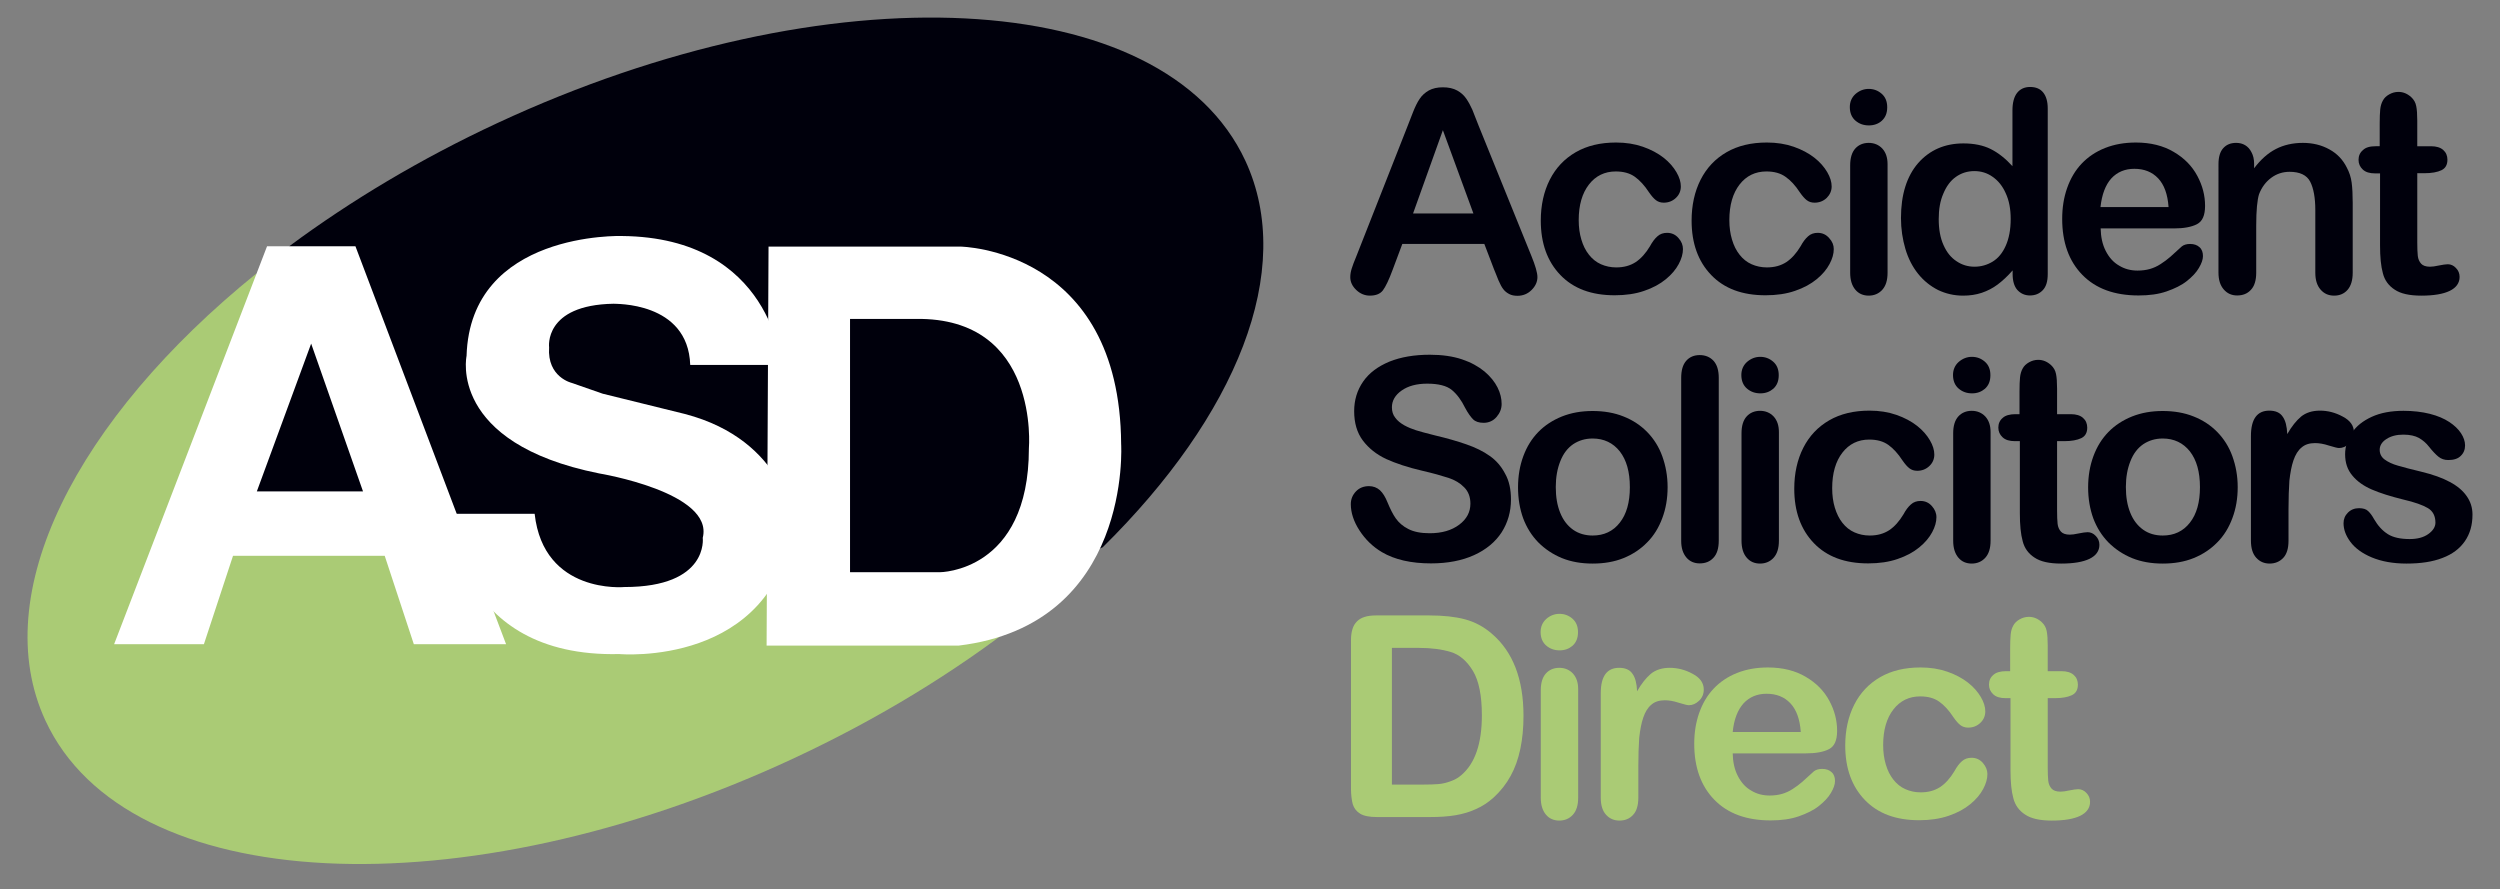 <?xml version="1.0" encoding="utf-8"?>
<!-- Generator: Adobe Illustrator 25.4.1, SVG Export Plug-In . SVG Version: 6.00 Build 0)  -->
<svg version="1.1" id="Layer_1" xmlns="http://www.w3.org/2000/svg" xmlns:xlink="http://www.w3.org/1999/xlink" x="0px" y="0px"
	 viewBox="0 0 1417.3 504.1" style="enable-background:new 0 0 1417.3 504.1;" xml:space="preserve">
<rect x="0" y="0" width="1417.3" height="504.1" fill="#808080" stroke="none"/>
<style type="text/css">
	.st0{fill:#00000C;}
	.st1{fill:#AACB75;}
	.st2{fill:#FFFFFF;}
</style>
<path class="st0" d="M281.9,69.8c-43.6,20.3-83.1,44-117.8,69.7l-31.4,154.8l121.1,17.9l76.6,27.9l73.1,0.7l44.4-28.7l27.9,28.7
	l112.5-14.3l35.8-15.8l1-0.4c75.6-74.5,109.8-157,80.9-219.2C659.8-8.1,469.9-17.7,281.9,69.8z"/>
<path class="st1" d="M449.8,430c48.3-22.5,91.6-49.1,128.8-78.1l-3.9-6.8l-93.8-2.1l-21.5-19.3l-36.5-7.2l-40.1,22.2l-55.9,9.3
	l-42.3-27.2l-36.5-12.2l-58-12.2l-63.7-1.4l2.9-44.4l20.8-63l-4.7-32.6c-102,82.5-153,181.7-119.6,253.6
	C71.9,507.9,261.8,517.5,449.8,430z"/>
<g>
	<path class="st0" d="M847,152.7l-5.5-14.4H795l-5.5,14.7c-2.1,5.7-4,9.6-5.5,11.6s-4,3-7.4,3c-2.9,0-5.5-1.1-7.7-3.2
		c-2.2-2.1-3.4-4.5-3.4-7.3c0-1.6,0.3-3.2,0.8-4.8c0.5-1.7,1.4-4,2.6-6.9l29.2-74.2c0.8-2.1,1.8-4.7,3-7.7c1.2-3,2.4-5.5,3.7-7.4
		c1.3-2,3.1-3.6,5.2-4.8c2.2-1.2,4.8-1.8,8-1.8c3.2,0,5.9,0.6,8.1,1.8c2.2,1.2,3.9,2.8,5.2,4.7c1.3,1.9,2.4,4,3.4,6.2
		c0.9,2.2,2.1,5.2,3.5,8.9l29.9,73.8c2.3,5.6,3.5,9.7,3.5,12.2c0,2.7-1.1,5.1-3.3,7.3c-2.2,2.2-4.9,3.3-8,3.3c-1.8,0-3.4-0.3-4.7-1
		c-1.3-0.7-2.4-1.5-3.3-2.7c-0.9-1.1-1.8-2.8-2.8-5.1C848.6,156.5,847.7,154.5,847,152.7z M801.1,121h34.2L818,73.8L801.1,121z"/>
	<path class="st0" d="M954.1,141.2c0,2.7-0.8,5.5-2.4,8.5c-1.6,3-4,5.9-7.3,8.6c-3.3,2.7-7.3,4.9-12.3,6.6
		c-4.9,1.7-10.5,2.5-16.7,2.5c-13.2,0-23.4-3.8-30.8-11.5c-7.4-7.7-11.1-18-11.1-30.8c0-8.7,1.7-16.5,5.1-23.2
		c3.4-6.7,8.3-11.9,14.7-15.6c6.4-3.7,14-5.5,22.9-5.5c5.5,0,10.6,0.8,15.2,2.4c4.6,1.6,8.5,3.7,11.7,6.2c3.2,2.5,5.6,5.3,7.3,8.2
		c1.7,2.9,2.5,5.6,2.5,8.1c0,2.5-0.9,4.7-2.8,6.5c-1.9,1.8-4.2,2.7-6.9,2.7c-1.8,0-3.2-0.5-4.4-1.4c-1.2-0.9-2.5-2.4-3.9-4.4
		c-2.6-4-5.3-6.9-8.1-8.9c-2.8-2-6.4-3-10.8-3c-6.3,0-11.4,2.5-15.2,7.4s-5.8,11.6-5.8,20.2c0,4,0.5,7.7,1.5,11
		c1,3.4,2.4,6.2,4.3,8.6c1.9,2.4,4.1,4.2,6.8,5.4c2.7,1.2,5.6,1.8,8.7,1.8c4.3,0,7.9-1,11-3c3-2,5.7-5,8.1-9
		c1.3-2.4,2.7-4.3,4.2-5.6c1.5-1.4,3.4-2,5.5-2c2.6,0,4.8,1,6.5,3C953.3,136.9,954.1,139,954.1,141.2z"/>
	<path class="st0" d="M1039.6,141.2c0,2.7-0.8,5.5-2.4,8.5c-1.6,3-4,5.9-7.3,8.6c-3.3,2.7-7.3,4.9-12.3,6.6
		c-4.9,1.7-10.5,2.5-16.7,2.5c-13.2,0-23.4-3.8-30.8-11.5c-7.4-7.7-11.1-18-11.1-30.8c0-8.7,1.7-16.5,5.1-23.2
		c3.4-6.7,8.3-11.9,14.7-15.6c6.4-3.7,14-5.5,22.9-5.5c5.5,0,10.6,0.8,15.2,2.4c4.6,1.6,8.5,3.7,11.7,6.2c3.2,2.5,5.6,5.3,7.3,8.2
		c1.7,2.9,2.5,5.6,2.5,8.1c0,2.5-1,4.7-2.8,6.5c-1.9,1.8-4.2,2.7-6.9,2.7c-1.8,0-3.2-0.5-4.4-1.4c-1.2-0.9-2.5-2.4-3.9-4.4
		c-2.6-4-5.3-6.9-8.2-8.9c-2.8-2-6.4-3-10.8-3c-6.3,0-11.4,2.5-15.2,7.4c-3.8,4.9-5.8,11.6-5.8,20.2c0,4,0.5,7.7,1.5,11
		c1,3.4,2.4,6.2,4.3,8.6c1.9,2.4,4.1,4.2,6.8,5.4c2.7,1.2,5.6,1.8,8.7,1.8c4.3,0,7.9-1,11-3c3-2,5.7-5,8.1-9
		c1.3-2.4,2.7-4.3,4.2-5.6c1.5-1.4,3.4-2,5.5-2c2.6,0,4.8,1,6.5,3C1038.8,136.9,1039.6,139,1039.6,141.2z"/>
	<path class="st0" d="M1059.5,71.1c-3,0-5.5-0.9-7.6-2.7c-2.1-1.8-3.2-4.4-3.2-7.7c0-3,1.1-5.5,3.2-7.4c2.2-1.9,4.7-2.9,7.5-2.9
		c2.8,0,5.2,0.9,7.3,2.7c2.1,1.8,3.2,4.3,3.2,7.7c0,3.3-1,5.8-3.1,7.7C1064.9,70.2,1062.4,71.1,1059.5,71.1z M1070.1,93.1v61.5
		c0,4.3-1,7.5-3,9.7c-2,2.2-4.6,3.3-7.7,3.3c-3.1,0-5.7-1.1-7.6-3.4s-2.9-5.4-2.9-9.6V93.7c0-4.2,1-7.4,2.9-9.5
		c1.9-2.1,4.5-3.2,7.6-3.2c3.1,0,5.7,1.1,7.7,3.2C1069.1,86.4,1070.1,89.3,1070.1,93.1z"/>
	<path class="st0" d="M1141,155.4v-2.1c-2.9,3.3-5.7,5.9-8.5,8c-2.8,2.1-5.8,3.6-9,4.7c-3.3,1.1-6.8,1.6-10.6,1.6
		c-5.1,0-9.8-1.1-14.2-3.2c-4.3-2.2-8.1-5.2-11.3-9.2c-3.2-4-5.6-8.7-7.2-14.1c-1.6-5.4-2.5-11.3-2.5-17.5c0-13.3,3.3-23.7,9.7-31.1
		c6.5-7.4,15.1-11.2,25.7-11.2c6.1,0,11.3,1.1,15.5,3.2c4.2,2.1,8.3,5.3,12.3,9.7V62.6c0-4.4,0.9-7.7,2.6-9.9
		c1.7-2.2,4.2-3.4,7.4-3.4c3.2,0,5.7,1,7.4,3.1c1.7,2.1,2.6,5.1,2.6,9.1v93.9c0,4.1-0.9,7.1-2.8,9.1c-1.9,2-4.3,3-7.3,3
		c-2.9,0-5.3-1.1-7.2-3.2C1141.9,162.3,1141,159.3,1141,155.4z M1099.1,124.2c0,5.8,0.9,10.7,2.7,14.7c1.8,4.1,4.2,7.1,7.4,9.2
		c3.1,2.1,6.5,3.1,10.2,3.1c3.7,0,7.2-1,10.3-2.9c3.1-1.9,5.6-4.9,7.4-9c1.8-4,2.8-9.1,2.8-15.1c0-5.7-0.9-10.5-2.8-14.6
		c-1.8-4.1-4.3-7.2-7.5-9.4c-3.1-2.2-6.6-3.2-10.3-3.2c-3.9,0-7.4,1.1-10.5,3.3c-3.1,2.2-5.4,5.4-7.1,9.5
		C1099.9,113.9,1099.1,118.7,1099.1,124.2z"/>
	<path class="st0" d="M1232.5,129.5h-41.6c0.1,4.8,1,9.1,2.9,12.8c1.9,3.7,4.4,6.5,7.6,8.3c3.1,1.9,6.6,2.8,10.4,2.8
		c2.5,0,4.9-0.3,7-0.9c2.1-0.6,4.1-1.5,6.1-2.8c2-1.3,3.8-2.6,5.5-4.1c1.7-1.5,3.8-3.4,6.5-5.9c1.1-0.9,2.7-1.4,4.7-1.4
		c2.2,0,4,0.6,5.3,1.8c1.4,1.2,2,2.9,2,5.1c0,1.9-0.8,4.2-2.3,6.7c-1.5,2.6-3.8,5-6.8,7.4c-3,2.4-6.9,4.3-11.5,5.9
		c-4.6,1.6-9.9,2.3-15.9,2.3c-13.7,0-24.3-3.9-31.9-11.7c-7.6-7.8-11.4-18.4-11.4-31.7c0-6.3,0.9-12.1,2.8-17.5s4.6-10,8.2-13.8
		c3.6-3.8,8-6.8,13.3-8.9c5.3-2.1,11.1-3.1,17.5-3.1c8.3,0,15.5,1.8,21.4,5.3c6,3.5,10.4,8,13.4,13.6c3,5.6,4.4,11.2,4.4,17
		c0,5.4-1.5,8.8-4.6,10.4C1242.4,128.7,1238,129.5,1232.5,129.5z M1190.8,117.4h38.6c-0.5-7.3-2.5-12.7-5.9-16.3
		c-3.4-3.6-7.9-5.4-13.5-5.4c-5.3,0-9.7,1.8-13.1,5.5C1193.6,104.9,1191.6,110.3,1190.8,117.4z"/>
	<path class="st0" d="M1277.9,92.8v2.6c3.7-4.9,7.8-8.6,12.3-10.9c4.4-2.3,9.6-3.5,15.3-3.5c5.6,0,10.6,1.2,15.1,3.7
		c4.4,2.4,7.7,5.9,9.9,10.4c1.4,2.6,2.3,5.4,2.7,8.4c0.4,3,0.6,6.9,0.6,11.5v39.6c0,4.3-1,7.5-2.9,9.7c-1.9,2.2-4.5,3.3-7.6,3.3
		c-3.2,0-5.7-1.1-7.7-3.4s-3-5.4-3-9.6v-35.5c0-7-1-12.4-2.9-16.1c-1.9-3.7-5.8-5.6-11.7-5.6c-3.8,0-7.3,1.1-10.4,3.4
		c-3.1,2.3-5.4,5.4-6.9,9.3c-1,3.2-1.6,9.1-1.6,17.8v26.7c0,4.3-1,7.6-3,9.7c-2,2.2-4.6,3.2-7.8,3.2c-3.1,0-5.6-1.1-7.6-3.4
		s-3-5.4-3-9.6V93.1c0-4.1,0.9-7.1,2.7-9.1c1.8-2,4.2-3,7.3-3c1.9,0,3.6,0.4,5.1,1.3c1.5,0.9,2.7,2.2,3.6,4
		C1277.4,88.1,1277.9,90.3,1277.9,92.8z"/>
	<path class="st0" d="M1346.8,82.9h2.3V70.1c0-3.4,0.1-6.1,0.3-8.1c0.2-1.9,0.7-3.6,1.5-5c0.8-1.5,2-2.6,3.6-3.5
		c1.6-0.9,3.3-1.4,5.2-1.4c2.7,0,5.1,1,7.3,3c1.5,1.4,2.4,3,2.8,5c0.4,1.9,0.6,4.7,0.6,8.3v14.5h7.8c3,0,5.3,0.7,6.9,2.1
		c1.6,1.4,2.4,3.3,2.4,5.5c0,2.9-1.1,4.9-3.4,6c-2.3,1.1-5.5,1.7-9.7,1.7h-4v39.2c0,3.3,0.1,5.9,0.3,7.7c0.2,1.8,0.9,3.3,1.9,4.4
		c1,1.1,2.7,1.7,5,1.7c1.2,0,2.9-0.2,5.1-0.7c2.1-0.4,3.8-0.7,5-0.7c1.7,0,3.3,0.7,4.6,2.1c1.4,1.4,2.1,3.1,2.1,5.1
		c0,3.4-1.9,6.1-5.6,7.9c-3.7,1.8-9.1,2.7-16.1,2.7c-6.7,0-11.7-1.1-15.1-3.4c-3.4-2.2-5.7-5.3-6.7-9.3c-1.1-4-1.6-9.2-1.6-15.8
		V98.3h-2.8c-3.1,0-5.4-0.7-7-2.2c-1.6-1.5-2.4-3.3-2.4-5.5c0-2.2,0.8-4.1,2.5-5.5C1341.1,83.6,1343.5,82.9,1346.8,82.9z"/>
</g>
<g>
	<path class="st0" d="M856.6,283.2c0,6.9-1.8,13.1-5.3,18.6c-3.6,5.5-8.8,9.8-15.6,12.9s-15,4.7-24.4,4.7c-11.3,0-20.6-2.1-27.9-6.4
		c-5.2-3.1-9.4-7.2-12.7-12.3c-3.3-5.1-4.9-10.1-4.9-14.9c0-2.8,1-5.2,2.9-7.2c1.9-2,4.4-3,7.4-3c2.4,0,4.5,0.8,6.2,2.3
		c1.7,1.6,3.1,3.9,4.3,6.9c1.5,3.6,3,6.7,4.7,9.1c1.7,2.4,4.1,4.5,7.1,6c3.1,1.6,7.1,2.4,12.1,2.4c6.9,0,12.4-1.6,16.7-4.8
		c4.3-3.2,6.4-7.2,6.4-12c0-3.8-1.2-6.9-3.5-9.2c-2.3-2.4-5.3-4.2-9-5.4s-8.6-2.6-14.7-4c-8.2-1.9-15.1-4.2-20.6-6.7
		c-5.5-2.6-9.9-6.1-13.2-10.5c-3.3-4.4-4.9-10-4.9-16.6c0-6.3,1.7-11.9,5.1-16.8c3.4-4.9,8.4-8.6,14.9-11.3
		c6.5-2.6,14.1-3.9,22.9-3.9c7,0,13.1,0.9,18.2,2.6c5.1,1.7,9.4,4.1,12.8,6.9c3.4,2.9,5.8,5.9,7.4,9.1c1.6,3.2,2.3,6.3,2.3,9.3
		c0,2.8-1,5.2-2.9,7.4c-1.9,2.2-4.4,3.3-7.3,3.3c-2.7,0-4.7-0.7-6-2s-2.9-3.5-4.5-6.5c-2.1-4.3-4.6-7.7-7.5-10.1
		c-2.9-2.4-7.6-3.6-14-3.6c-6,0-10.8,1.3-14.5,3.9c-3.7,2.6-5.5,5.8-5.5,9.5c0,2.3,0.6,4.3,1.9,5.9c1.2,1.7,3,3.1,5.1,4.3
		c2.2,1.2,4.4,2.1,6.6,2.8c2.2,0.7,5.9,1.7,11.1,3c6.4,1.5,12.3,3.2,17.5,5c5.2,1.8,9.7,4,13.3,6.6c3.7,2.6,6.5,5.9,8.6,9.9
		C855.6,272.6,856.6,277.5,856.6,283.2z"/>
	<path class="st0" d="M945.4,276.2c0,6.3-1,12.2-3,17.5c-2,5.4-4.8,10-8.6,13.8c-3.7,3.8-8.2,6.8-13.4,8.9c-5.2,2.1-11,3.1-17.5,3.1
		c-6.4,0-12.2-1-17.4-3.1c-5.1-2.1-9.6-5.1-13.4-8.9c-3.8-3.9-6.6-8.4-8.6-13.7c-1.9-5.3-2.9-11.1-2.9-17.5c0-6.4,1-12.3,3-17.7
		c2-5.4,4.8-9.9,8.5-13.7c3.7-3.8,8.2-6.7,13.4-8.8c5.3-2.1,11-3.1,17.4-3.1c6.4,0,12.3,1,17.5,3.1c5.3,2.1,9.7,5,13.5,8.9
		c3.7,3.8,6.6,8.4,8.5,13.7S945.4,269.8,945.4,276.2z M924,276.2c0-8.7-1.9-15.4-5.7-20.3c-3.8-4.8-9-7.3-15.4-7.3
		c-4.2,0-7.8,1.1-11,3.2c-3.2,2.2-5.6,5.3-7.3,9.6c-1.7,4.2-2.6,9.1-2.6,14.7c0,5.6,0.8,10.4,2.5,14.6c1.7,4.2,4.1,7.3,7.3,9.6
		c3.1,2.2,6.9,3.3,11.1,3.3c6.4,0,11.6-2.4,15.4-7.3C922.1,291.5,924,284.8,924,276.2z"/>
	<path class="st0" d="M953.1,306.6v-92.3c0-4.3,0.9-7.5,2.8-9.7c1.9-2.2,4.5-3.3,7.7-3.3s5.8,1.1,7.8,3.2c2,2.2,3,5.4,3,9.7v92.3
		c0,4.3-1,7.6-3,9.7c-2,2.2-4.6,3.2-7.8,3.2c-3.1,0-5.7-1.1-7.6-3.4S953.1,310.7,953.1,306.6z"/>
	<path class="st0" d="M998,223c-3,0-5.5-0.9-7.6-2.7c-2.1-1.8-3.2-4.4-3.2-7.7c0-3,1.1-5.5,3.2-7.4c2.2-1.9,4.7-2.9,7.5-2.9
		c2.8,0,5.2,0.9,7.3,2.7c2.1,1.8,3.2,4.3,3.2,7.7c0,3.3-1,5.8-3.1,7.7C1003.3,222.1,1000.9,223,998,223z M1008.5,245v61.5
		c0,4.3-1,7.5-3,9.7s-4.6,3.3-7.7,3.3c-3.1,0-5.7-1.1-7.6-3.4c-1.9-2.2-2.9-5.4-2.9-9.6v-60.9c0-4.2,1-7.4,2.9-9.5
		c1.9-2.1,4.5-3.2,7.6-3.2c3.1,0,5.7,1.1,7.7,3.2C1007.5,238.3,1008.5,241.2,1008.5,245z"/>
	<path class="st0" d="M1097.8,293.2c0,2.7-0.8,5.5-2.4,8.5c-1.6,3-4,5.9-7.3,8.6c-3.3,2.7-7.3,4.9-12.3,6.6
		c-4.9,1.7-10.5,2.5-16.7,2.5c-13.2,0-23.4-3.8-30.8-11.5c-7.4-7.7-11.1-18-11.1-30.8c0-8.7,1.7-16.5,5.1-23.2
		c3.4-6.7,8.3-11.9,14.7-15.6c6.4-3.7,14-5.5,22.9-5.5c5.5,0,10.6,0.8,15.2,2.4c4.6,1.6,8.5,3.7,11.7,6.2c3.2,2.5,5.6,5.3,7.3,8.2
		c1.7,2.9,2.5,5.6,2.5,8.1c0,2.5-0.9,4.7-2.8,6.5c-1.9,1.8-4.2,2.7-6.9,2.7c-1.8,0-3.2-0.5-4.4-1.4c-1.2-0.9-2.5-2.4-3.9-4.4
		c-2.6-4-5.3-6.9-8.1-8.9c-2.8-2-6.4-3-10.8-3c-6.3,0-11.4,2.5-15.2,7.4c-3.8,4.9-5.8,11.6-5.8,20.2c0,4,0.5,7.7,1.5,11
		s2.4,6.2,4.3,8.6c1.9,2.4,4.1,4.2,6.8,5.4c2.7,1.2,5.6,1.8,8.7,1.8c4.3,0,7.9-1,11-3c3-2,5.7-5,8.1-9c1.3-2.4,2.7-4.3,4.2-5.6
		c1.5-1.4,3.4-2,5.5-2c2.6,0,4.8,1,6.5,3C1096.9,288.8,1097.8,290.9,1097.8,293.2z"/>
	<path class="st0" d="M1118,223c-3,0-5.5-0.9-7.6-2.7c-2.1-1.8-3.2-4.4-3.2-7.7c0-3,1.1-5.5,3.2-7.4c2.2-1.9,4.7-2.9,7.5-2.9
		c2.8,0,5.2,0.9,7.3,2.7c2.1,1.8,3.2,4.3,3.2,7.7c0,3.3-1,5.8-3.1,7.7C1123.3,222.1,1120.9,223,1118,223z M1128.5,245v61.5
		c0,4.3-1,7.5-3,9.7s-4.6,3.3-7.7,3.3s-5.7-1.1-7.6-3.4s-2.9-5.4-2.9-9.6v-60.9c0-4.2,1-7.4,2.9-9.5c1.9-2.1,4.5-3.2,7.6-3.2
		s5.7,1.1,7.7,3.2C1127.5,238.3,1128.5,241.2,1128.5,245z"/>
	<path class="st0" d="M1142.6,234.8h2.3V222c0-3.4,0.1-6.1,0.3-8.1c0.2-1.9,0.7-3.6,1.5-5c0.8-1.5,2-2.6,3.6-3.5
		c1.6-0.9,3.3-1.4,5.2-1.4c2.7,0,5.1,1,7.3,3c1.5,1.4,2.4,3,2.8,5c0.4,1.9,0.6,4.7,0.6,8.3v14.5h7.8c3,0,5.3,0.7,6.9,2.1
		c1.6,1.4,2.4,3.3,2.4,5.5c0,2.9-1.1,4.9-3.4,6c-2.3,1.1-5.5,1.7-9.7,1.7h-4v39.2c0,3.3,0.1,5.9,0.3,7.7c0.2,1.8,0.9,3.3,1.9,4.4
		c1,1.1,2.7,1.7,5,1.7c1.2,0,2.9-0.2,5.1-0.7c2.1-0.4,3.8-0.7,5-0.7c1.7,0,3.3,0.7,4.6,2.1c1.4,1.4,2.1,3.1,2.1,5.1
		c0,3.4-1.9,6.1-5.6,7.9s-9.1,2.7-16.1,2.7c-6.7,0-11.7-1.1-15.1-3.4c-3.4-2.2-5.7-5.3-6.7-9.3c-1.1-4-1.6-9.2-1.6-15.8v-40.9h-2.8
		c-3.1,0-5.4-0.7-7-2.2c-1.6-1.5-2.4-3.3-2.4-5.5c0-2.2,0.8-4.1,2.5-5.5C1136.9,235.5,1139.4,234.8,1142.6,234.8z"/>
	<path class="st0" d="M1268.6,276.2c0,6.3-1,12.2-3,17.5c-2,5.4-4.8,10-8.6,13.8c-3.7,3.8-8.2,6.8-13.4,8.9
		c-5.2,2.1-11,3.1-17.5,3.1c-6.4,0-12.2-1-17.4-3.1c-5.1-2.1-9.6-5.1-13.4-8.9c-3.8-3.9-6.6-8.4-8.6-13.7
		c-1.9-5.3-2.9-11.1-2.9-17.5c0-6.4,1-12.3,3-17.7c2-5.4,4.8-9.9,8.5-13.7c3.7-3.8,8.2-6.7,13.4-8.8c5.3-2.1,11-3.1,17.4-3.1
		c6.4,0,12.3,1,17.5,3.1c5.3,2.1,9.7,5,13.5,8.9c3.7,3.8,6.6,8.4,8.5,13.7S1268.6,269.8,1268.6,276.2z M1247.2,276.2
		c0-8.7-1.9-15.4-5.7-20.3c-3.8-4.8-9-7.3-15.4-7.3c-4.2,0-7.8,1.1-11,3.2c-3.2,2.2-5.6,5.3-7.3,9.6c-1.7,4.2-2.6,9.1-2.6,14.7
		c0,5.6,0.8,10.4,2.5,14.6c1.7,4.2,4.1,7.3,7.3,9.6c3.1,2.2,6.8,3.3,11.1,3.3c6.4,0,11.6-2.4,15.4-7.3
		C1245.3,291.5,1247.2,284.8,1247.2,276.2z"/>
	<path class="st0" d="M1297.4,288.8v17.8c0,4.3-1,7.6-3,9.7s-4.6,3.2-7.7,3.2c-3.1,0-5.6-1.1-7.6-3.3s-3-5.4-3-9.7v-59.3
		c0-9.6,3.5-14.4,10.4-14.4c3.5,0,6.1,1.1,7.6,3.4c1.6,2.2,2.4,5.5,2.6,9.9c2.5-4.4,5.2-7.7,7.8-9.9c2.7-2.2,6.3-3.4,10.7-3.4
		c4.5,0,8.8,1.1,13,3.4c4.2,2.2,6.3,5.2,6.3,8.9c0,2.6-0.9,4.7-2.7,6.4c-1.8,1.7-3.7,2.5-5.8,2.5c-0.8,0-2.7-0.5-5.7-1.4
		c-3-1-5.6-1.4-7.9-1.4c-3.1,0-5.7,0.8-7.6,2.5c-2,1.6-3.5,4.1-4.6,7.3c-1.1,3.2-1.8,7.1-2.3,11.5
		C1297.6,277,1297.4,282.4,1297.4,288.8z"/>
	<path class="st0" d="M1401.7,291.7c0,5.9-1.4,10.9-4.3,15.1c-2.9,4.2-7.1,7.4-12.7,9.5c-5.6,2.2-12.4,3.2-20.4,3.2
		c-7.6,0-14.2-1.2-19.7-3.5s-9.5-5.3-12.1-8.8c-2.6-3.5-3.9-7-3.9-10.6c0-2.3,0.8-4.3,2.5-6c1.7-1.7,3.8-2.5,6.3-2.5
		c2.2,0,4,0.5,5.1,1.6c1.2,1.1,2.3,2.6,3.4,4.6c2.2,3.8,4.8,6.6,7.8,8.5c3,1.9,7.2,2.8,12.4,2.8c4.3,0,7.8-0.9,10.5-2.8
		c2.7-1.9,4.1-4.1,4.1-6.5c0-3.7-1.4-6.5-4.2-8.2c-2.8-1.7-7.5-3.4-14-4.9c-7.3-1.8-13.3-3.7-17.9-5.7c-4.6-2-8.3-4.6-11-7.9
		c-2.8-3.3-4.1-7.3-4.1-12.1c0-4.3,1.3-8.3,3.8-12.1c2.5-3.8,6.3-6.8,11.3-9.1c5-2.3,11-3.4,18-3.4c5.5,0,10.5,0.6,14.9,1.7
		c4.4,1.1,8.1,2.7,11,4.6c2.9,1.9,5.2,4.1,6.7,6.4c1.5,2.3,2.3,4.6,2.3,6.9c0,2.4-0.8,4.4-2.5,6c-1.6,1.6-4,2.3-7,2.3
		c-2.2,0-4-0.6-5.6-1.9c-1.5-1.2-3.3-3.1-5.3-5.6c-1.6-2.1-3.5-3.7-5.7-5c-2.2-1.2-5.1-1.9-8.9-1.9c-3.8,0-7,0.8-9.6,2.5
		c-2.5,1.6-3.8,3.7-3.8,6.1c0,2.2,0.9,4.1,2.8,5.5c1.9,1.4,4.4,2.6,7.6,3.5c3.2,0.9,7.5,2.1,13.1,3.4c6.6,1.6,12,3.5,16.2,5.8
		c4.2,2.2,7.4,4.9,9.5,7.9C1400.6,284.3,1401.7,287.8,1401.7,291.7z"/>
</g>
<g>
	<path class="st1" d="M780.1,348.9h30.2c7.8,0,14.6,0.7,20.2,2.2c5.6,1.5,10.7,4.2,15.3,8.2c11.9,10.2,17.9,25.7,17.9,46.5
		c0,6.9-0.6,13.1-1.8,18.8c-1.2,5.7-3,10.8-5.5,15.3c-2.5,4.6-5.7,8.6-9.6,12.2c-3.1,2.8-6.4,5-10.1,6.6c-3.6,1.7-7.6,2.8-11.7,3.5
		c-4.2,0.7-8.9,1-14.2,1h-30.2c-4.2,0-7.4-0.6-9.5-1.9c-2.1-1.3-3.5-3.1-4.2-5.4c-0.6-2.3-1-5.3-1-9v-83.8c0-5,1.1-8.6,3.4-10.8
		C771.5,350,775.1,348.9,780.1,348.9z M789.1,367.2v77.6h17.5c3.8,0,6.9-0.1,9-0.3c2.2-0.2,4.4-0.7,6.8-1.6c2.3-0.8,4.4-2,6.1-3.5
		c7.7-6.6,11.6-17.8,11.6-33.8c0-11.3-1.7-19.7-5.1-25.3c-3.4-5.6-7.6-9.2-12.6-10.7c-5-1.5-11-2.3-18.1-2.3H789.1z"/>
	<path class="st1" d="M884.2,368.7c-3,0-5.5-0.9-7.6-2.7c-2.1-1.8-3.2-4.4-3.2-7.7c0-3,1.1-5.5,3.2-7.4s4.7-2.9,7.5-2.9
		c2.8,0,5.2,0.9,7.3,2.7c2.1,1.8,3.2,4.3,3.2,7.7c0,3.3-1,5.8-3.1,7.7C889.5,367.8,887.1,368.7,884.2,368.7z M894.7,390.7v61.5
		c0,4.3-1,7.5-3,9.7s-4.6,3.3-7.7,3.3c-3.1,0-5.7-1.1-7.6-3.4s-2.9-5.4-2.9-9.6v-60.9c0-4.2,1-7.4,2.9-9.5c1.9-2.1,4.5-3.2,7.6-3.2
		c3.1,0,5.7,1.1,7.7,3.2C893.7,384,894.7,386.9,894.7,390.7z"/>
	<path class="st1" d="M928.8,434.5v17.8c0,4.3-1,7.6-3,9.7c-2,2.2-4.6,3.2-7.7,3.2c-3.1,0-5.6-1.1-7.6-3.3s-3-5.4-3-9.7V393
		c0-9.6,3.5-14.4,10.4-14.4c3.5,0,6.1,1.1,7.6,3.4c1.6,2.2,2.4,5.5,2.6,9.9c2.5-4.4,5.2-7.7,7.8-9.9c2.7-2.2,6.3-3.4,10.7-3.4
		s8.8,1.1,13,3.4c4.2,2.2,6.3,5.2,6.3,8.9c0,2.6-0.9,4.7-2.7,6.4c-1.8,1.7-3.7,2.5-5.8,2.5c-0.8,0-2.7-0.5-5.7-1.4
		c-3-1-5.6-1.4-7.9-1.4c-3.1,0-5.7,0.8-7.6,2.5c-2,1.6-3.5,4.1-4.6,7.3c-1.1,3.2-1.8,7.1-2.3,11.5
		C929,422.7,928.8,428.1,928.8,434.5z"/>
	<path class="st1" d="M1023.9,427.1h-41.6c0.1,4.8,1,9.1,2.9,12.8c1.9,3.7,4.4,6.5,7.6,8.3c3.1,1.9,6.6,2.8,10.4,2.8
		c2.5,0,4.9-0.3,7-0.9c2.1-0.6,4.1-1.5,6.1-2.8c2-1.3,3.8-2.6,5.5-4.1c1.7-1.5,3.8-3.4,6.5-5.9c1.1-0.9,2.7-1.4,4.7-1.4
		c2.2,0,4,0.6,5.3,1.8c1.4,1.2,2,2.9,2,5.1c0,1.9-0.8,4.2-2.3,6.7c-1.5,2.6-3.8,5-6.8,7.4c-3,2.4-6.9,4.3-11.5,5.9
		c-4.6,1.6-9.9,2.3-15.9,2.3c-13.7,0-24.3-3.9-31.9-11.7c-7.6-7.8-11.4-18.4-11.4-31.7c0-6.3,0.9-12.1,2.8-17.5s4.6-10,8.2-13.8
		c3.6-3.8,8-6.8,13.3-8.9c5.3-2.1,11.1-3.1,17.5-3.1c8.3,0,15.5,1.8,21.4,5.3c6,3.5,10.4,8,13.4,13.6c3,5.6,4.4,11.2,4.4,17
		c0,5.4-1.5,8.8-4.6,10.4C1033.8,426.3,1029.5,427.1,1023.9,427.1z M982.3,415h38.6c-0.5-7.3-2.5-12.7-5.9-16.3
		c-3.4-3.6-7.9-5.4-13.5-5.4c-5.3,0-9.7,1.8-13.1,5.5C985.1,402.5,983,407.9,982.3,415z"/>
	<path class="st1" d="M1126.7,438.8c0,2.7-0.8,5.5-2.4,8.5c-1.6,3-4,5.9-7.3,8.6c-3.3,2.7-7.3,4.9-12.3,6.6s-10.5,2.5-16.7,2.5
		c-13.2,0-23.4-3.8-30.8-11.5c-7.4-7.7-11.1-18-11.1-30.8c0-8.7,1.7-16.5,5.1-23.2c3.4-6.7,8.3-11.9,14.7-15.6
		c6.4-3.7,14-5.5,22.9-5.5c5.5,0,10.6,0.8,15.2,2.4c4.6,1.6,8.5,3.7,11.7,6.2c3.2,2.5,5.6,5.3,7.3,8.2c1.7,2.9,2.5,5.6,2.5,8.1
		c0,2.5-0.9,4.7-2.8,6.5c-1.9,1.8-4.2,2.7-6.9,2.7c-1.8,0-3.2-0.5-4.4-1.4c-1.2-0.9-2.5-2.4-3.9-4.4c-2.6-4-5.3-6.9-8.1-8.9
		c-2.8-2-6.4-3-10.8-3c-6.3,0-11.4,2.5-15.2,7.4c-3.8,4.9-5.8,11.6-5.8,20.2c0,4,0.5,7.7,1.5,11c1,3.4,2.4,6.2,4.3,8.6
		c1.9,2.4,4.1,4.2,6.8,5.4c2.7,1.2,5.6,1.8,8.7,1.8c4.3,0,7.9-1,11-3c3-2,5.7-5,8.1-9c1.3-2.4,2.7-4.3,4.2-5.6c1.5-1.4,3.4-2,5.5-2
		c2.6,0,4.8,1,6.5,3C1125.8,434.5,1126.7,436.6,1126.7,438.8z"/>
	<path class="st1" d="M1137.3,380.5h2.3v-12.8c0-3.4,0.1-6.1,0.3-8.1s0.7-3.6,1.5-5c0.8-1.5,2-2.6,3.6-3.5c1.6-0.9,3.3-1.4,5.2-1.4
		c2.7,0,5.1,1,7.3,3c1.5,1.4,2.4,3,2.8,5c0.4,1.9,0.6,4.7,0.6,8.3v14.5h7.8c3,0,5.3,0.7,6.9,2.1c1.6,1.4,2.4,3.3,2.4,5.5
		c0,2.9-1.1,4.9-3.4,6c-2.3,1.1-5.5,1.7-9.7,1.7h-4V435c0,3.3,0.1,5.9,0.3,7.7c0.2,1.8,0.9,3.3,1.9,4.4c1,1.1,2.7,1.7,5,1.7
		c1.2,0,2.9-0.2,5.1-0.7c2.1-0.4,3.8-0.7,5-0.7c1.7,0,3.3,0.7,4.6,2.1c1.4,1.4,2.1,3.1,2.1,5.1c0,3.4-1.9,6.1-5.6,7.9
		s-9.1,2.7-16.1,2.7c-6.7,0-11.7-1.1-15.1-3.4c-3.4-2.2-5.7-5.3-6.7-9.3c-1.1-4-1.6-9.2-1.6-15.8v-40.9h-2.8c-3.1,0-5.4-0.7-7-2.2
		c-1.6-1.5-2.4-3.3-2.4-5.5c0-2.2,0.8-4.1,2.5-5.5C1131.6,381.2,1134.1,380.5,1137.3,380.5z"/>
</g>
<path class="st2" d="M201.5,139.6h-50.1L64.7,365.2h50.9l16.5-50.1h86l16.5,50.1h52.3L201.5,139.6z M145.6,278.6l30.8-83.8
	l29.4,83.8H145.6z"/>
<path class="st2" d="M391.3,206.9h51.6c0,0-5-72.3-90.3-73.1c0,0-86-2.9-88.1,68c0,0-10.7,49.4,75.2,66.6c0,0,65.2,10.7,58.7,36.5
	c0,0,3.6,27.9-44.4,27.9c0,0-45.8,4.3-50.9-41.5h-48c0,0,2.9,81.7,96,79.5c0,0,87.4,7.9,98.8-73.8c0,0-4.3-47.3-61.6-62.3
	l-46.6-11.5l-17.5-6.1c0,0-14.1-3.2-12.9-20.2c0,0-3.2-24,36.5-24.7C348,172.4,390.1,170.6,391.3,206.9z"/>
<path class="st2" d="M635.6,251.7c-0.7-110.7-91.1-111.9-91.1-111.9H435.7l-1.1,226.2h108.9C642,354.1,635.6,251.7,635.6,251.7z
	 M583.3,254.2c0,70.2-50.5,70.2-50.5,70.2h-50.9V180.8h37.2C589.7,179.7,583.3,254.2,583.3,254.2z"/>
</svg>
